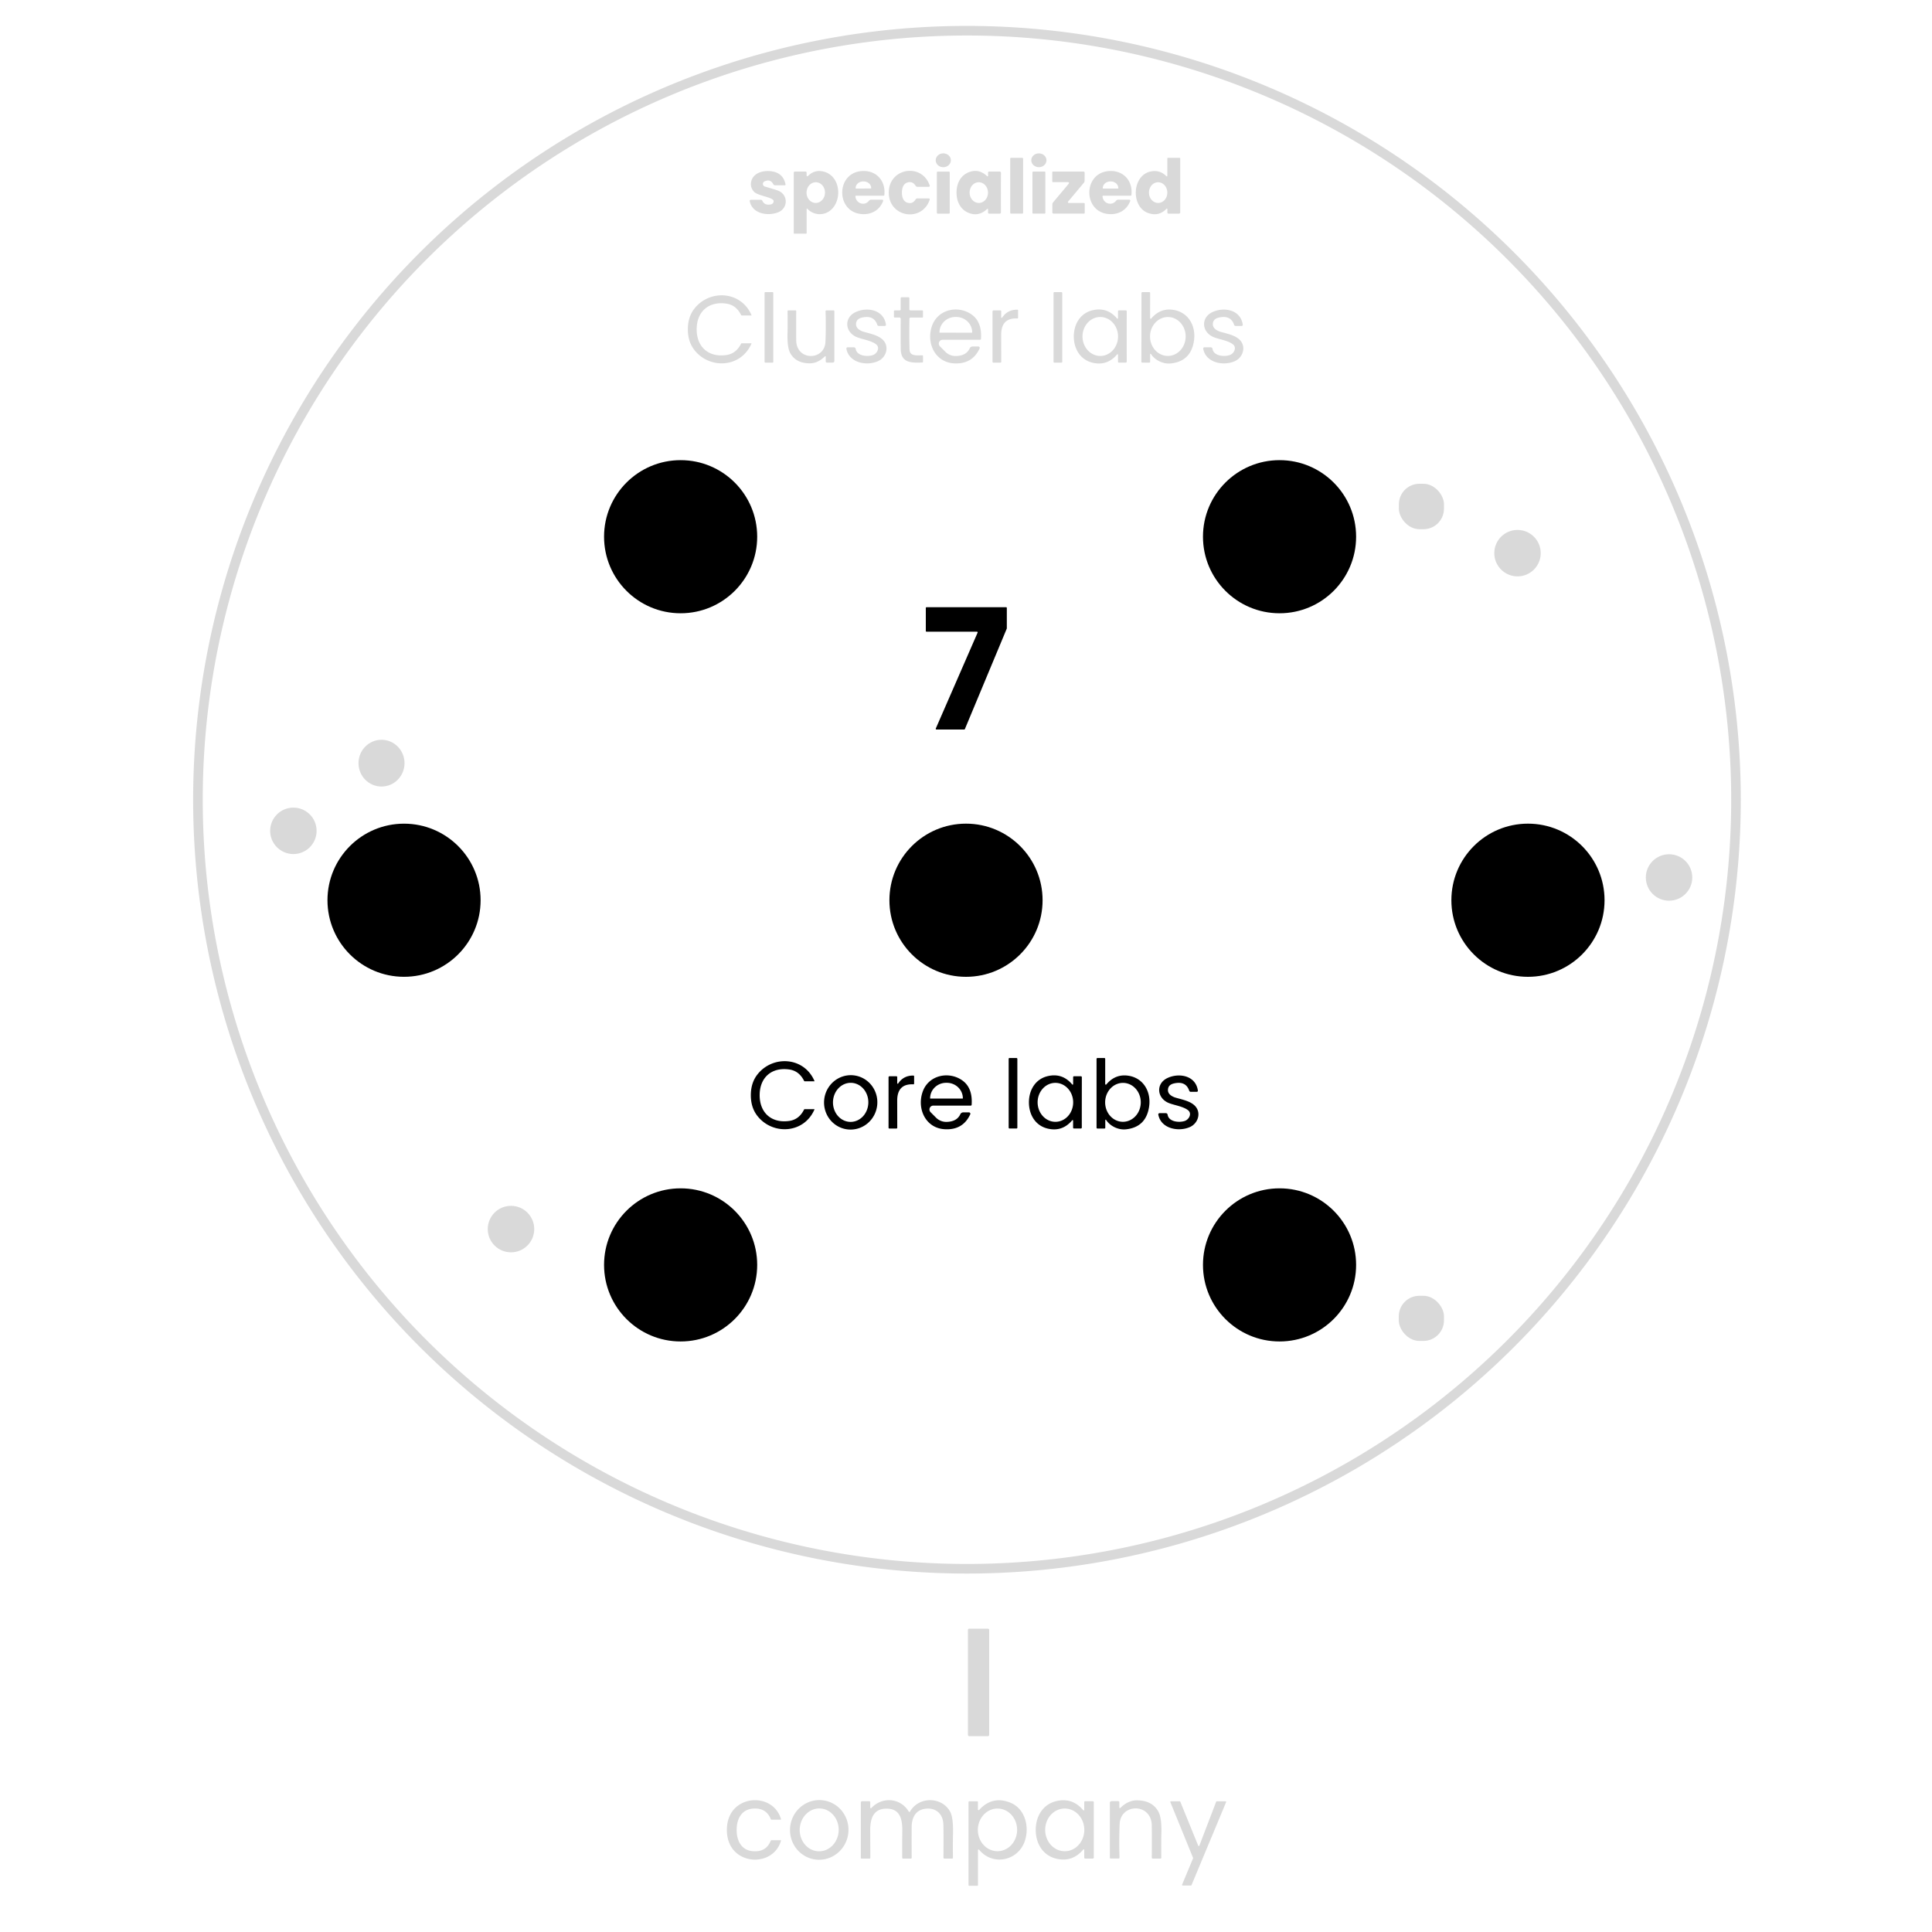 <?xml version="1.0" encoding="UTF-8" standalone="no"?>
<!DOCTYPE svg PUBLIC "-//W3C//DTD SVG 1.1//EN" "http://www.w3.org/Graphics/SVG/1.1/DTD/svg11.dtd">
<svg xmlns="http://www.w3.org/2000/svg" version="1.1" viewBox="0.00 0.00 1000.00 1000.00">
<path fill="#d9d9d9" d="
  M 901.03 413.94
  A 400.53 400.53 0.0 0 1 500.50 814.47
  A 400.53 400.53 0.0 0 1 99.97 413.94
  A 400.53 400.53 0.0 0 1 500.50 13.41
  A 400.53 400.53 0.0 0 1 901.03 413.94
  Z
  M 896.06 413.94
  A 395.56 395.56 0.0 0 0 500.50 18.38
  A 395.56 395.56 0.0 0 0 104.94 413.94
  A 395.56 395.56 0.0 0 0 500.50 809.50
  A 395.56 395.56 0.0 0 0 896.06 413.94
  Z"
/>
<ellipse fill="#d9d9d9" cx="0.00" cy="0.00" transform="translate(488.24,82.96) rotate(-180.0)" rx="3.93" ry="3.59"/>
<ellipse fill="#d9d9d9" cx="0.00" cy="0.00" transform="translate(537.72,82.96) rotate(-179.5)" rx="3.93" ry="3.58"/>
<rect fill="#d9d9d9" x="522.88" y="81.71" width="6.68" height="28.86" rx="0.37"/>
<path fill="#d9d9d9" d="
  M 603.76 108.07
  Q 599.68 112.32 594.06 110.17
  C 585.31 106.82 585.89 90.84 595.54 88.77
  Q 600.29 87.75 603.71 91.20
  A 0.29 0.29 0.0 0 0 604.21 91.00
  L 604.21 81.99
  A 0.28 0.27 -90.0 0 1 604.48 81.71
  L 610.60 81.71
  A 0.28 0.28 0.0 0 1 610.88 81.99
  L 610.88 109.94
  A 0.64 0.64 0.0 0 1 610.24 110.58
  L 604.79 110.58
  A 0.56 0.56 0.0 0 1 604.23 110.02
  L 604.23 108.26
  A 0.27 0.27 0.0 0 0 603.76 108.07
  Z
  M 599.403 94.33
  A 5.36 4.75 -90.5 0 0 594.7 99.731
  A 5.36 4.75 -90.5 0 0 599.497 105.05
  A 5.36 4.75 -90.5 0 0 604.2 99.648
  A 5.36 4.75 -90.5 0 0 599.403 94.33
  Z"
/>
<path fill="#d9d9d9" d="
  M 388.65 103.41
  L 393.79 103.41
  A 0.90 0.89 77.5 0 1 394.60 103.93
  Q 395.80 106.49 399.09 105.77
  A 1.68 1.63 -10.4 0 0 400.41 103.92
  C 400.13 102.13 392.05 101.30 390.21 99.19
  Q 388.04 96.70 388.91 93.62
  C 390.20 89.08 395.86 87.95 399.99 88.77
  Q 405.50 89.85 406.59 95.47
  A 0.37 0.37 0.0 0 1 406.23 95.91
  L 401.16 95.91
  A 1.01 0.99 -13.9 0 1 400.28 95.39
  Q 398.72 92.45 395.67 93.91
  A 1.42 1.41 -49.5 0 0 395.87 96.54
  Q 401.98 98.35 402.80 98.69
  C 408.09 100.86 407.91 107.81 402.83 109.86
  C 397.55 111.99 389.42 110.75 388.06 104.13
  A 0.60 0.60 0.0 0 1 388.65 103.41
  Z"
/>
<path fill="#d9d9d9" d="
  M 417.83 108.00
  A 0.18 0.18 0.0 0 0 417.52 108.12
  L 417.52 120.63
  A 0.31 0.31 0.0 0 1 417.21 120.94
  L 411.13 120.94
  A 0.28 0.28 0.0 0 1 410.85 120.66
  L 410.85 89.42
  A 0.61 0.61 0.0 0 1 411.46 88.81
  L 416.97 88.81
  A 0.53 0.53 0.0 0 1 417.50 89.34
  L 417.50 90.84
  A 0.39 0.39 0.0 0 0 418.16 91.12
  Q 421.84 87.45 426.77 88.94
  C 435.31 91.51 436.08 104.35 429.41 109.20
  C 425.87 111.78 420.88 111.33 417.83 108.00
  Z
  M 422.334 94.331
  A 5.36 4.77 -89.0 0 0 417.471 99.607
  A 5.36 4.77 -89.0 0 0 422.147 105.049
  A 5.36 4.77 -89.0 0 0 427.009 99.773
  A 5.36 4.77 -89.0 0 0 422.334 94.331
  Z"
/>
<path fill="#d9d9d9" d="
  M 457.10 104.06
  C 455.16 109.16 450.41 111.45 445.16 110.71
  C 432.90 108.95 432.87 90.52 445.00 88.66
  C 452.79 87.46 458.60 93.04 457.73 100.91
  A 0.44 0.43 2.9 0 1 457.29 101.30
  L 443.02 101.30
  A 0.26 0.26 0.0 0 0 442.76 101.58
  C 443.02 105.42 447.59 106.80 449.83 103.86
  A 1.27 1.27 0.0 0 1 450.84 103.36
  L 456.62 103.36
  A 0.51 0.51 0.0 0 1 457.10 104.06
  Z
  M 443.05 97.61
  L 450.75 97.57
  A 0.17 0.17 0.0 0 0 450.92 97.40
  L 450.92 97.31
  A 3.90 3.42 -0.3 0 0 447.00 93.91
  L 446.76 93.91
  A 3.90 3.42 -0.3 0 0 442.88 97.35
  L 442.88 97.44
  A 0.17 0.17 0.0 0 0 443.05 97.61
  Z"
/>
<path fill="#d9d9d9" d="
  M 466.83 99.69
  C 466.83 101.60 467.32 104.03 469.41 104.82
  Q 472.26 105.89 473.96 103.17
  A 1.05 1.02 15.6 0 1 474.84 102.69
  L 480.75 102.69
  A 0.50 0.49 -80.6 0 1 481.22 103.34
  C 477.21 115.28 460.03 112.52 460.03 99.69
  C 460.03 86.86 477.21 84.11 481.22 96.04
  A 0.50 0.49 80.6 0 1 480.75 96.70
  L 474.84 96.69
  A 1.05 1.02 -15.6 0 1 473.96 96.21
  Q 472.26 93.49 469.41 94.56
  C 467.32 95.35 466.83 97.78 466.83 99.69
  Z"
/>
<path fill="#d9d9d9" d="
  M 518.07 99.69
  Q 518.05 105.06 518.09 109.93
  A 0.65 0.64 89.9 0 1 517.45 110.58
  L 511.93 110.58
  A 0.51 0.51 0.0 0 1 511.42 110.07
  L 511.42 108.40
  A 0.30 0.30 0.0 0 0 510.91 108.18
  Q 506.85 112.07 501.92 110.40
  C 497.26 108.82 495.10 104.49 495.10 99.68
  C 495.10 94.87 497.26 90.54 501.93 88.97
  Q 506.86 87.30 510.92 91.19
  A 0.30 0.30 0.0 0 0 511.43 90.97
  L 511.43 89.30
  A 0.51 0.51 0.0 0 1 511.94 88.79
  L 517.46 88.80
  A 0.65 0.64 -89.9 0 1 518.10 89.45
  Q 518.05 94.32 518.07 99.69
  Z
  M 506.546 94.331
  A 5.36 4.76 -90.9 0 0 501.871 99.765
  A 5.36 4.76 -90.9 0 0 506.714 105.049
  A 5.36 4.76 -90.9 0 0 511.389 99.615
  A 5.36 4.76 -90.9 0 0 506.546 94.331
  Z"
/>
<path fill="#d9d9d9" d="
  M 584.52 103.36
  A 0.51 0.51 0.0 0 1 585.00 104.06
  C 583.06 109.16 578.31 111.45 573.06 110.71
  C 560.80 108.95 560.77 90.52 572.90 88.66
  C 580.69 87.46 586.50 93.04 585.63 100.91
  A 0.44 0.43 2.9 0 1 585.19 101.30
  L 570.92 101.30
  A 0.26 0.26 0.0 0 0 570.66 101.58
  C 570.92 105.42 575.49 106.80 577.73 103.86
  A 1.27 1.27 0.0 0 1 578.74 103.36
  L 584.52 103.36
  Z
  M 570.96 97.61
  L 578.68 97.59
  A 0.16 0.16 0.0 0 0 578.84 97.43
  L 578.84 97.34
  A 3.91 3.43 -0.2 0 0 574.91 93.92
  L 574.69 93.92
  A 3.91 3.43 -0.2 0 0 570.80 97.36
  L 570.80 97.45
  A 0.16 0.16 0.0 0 0 570.96 97.61
  Z"
/>
<rect fill="#d9d9d9" x="484.92" y="88.82" width="6.66" height="21.76" rx="0.38"/>
<rect fill="#d9d9d9" x="534.39" y="88.81" width="6.68" height="21.76" rx="0.36"/>
<path fill="#d9d9d9" d="
  M 555.24 101.48
  Q 553.32 103.76 552.87 104.32
  A 0.46 0.46 0.0 0 0 553.23 105.07
  L 561.04 105.07
  A 0.42 0.41 -90.0 0 1 561.45 105.49
  L 561.45 110.15
  A 0.41 0.40 90.0 0 1 561.05 110.56
  L 545.30 110.56
  A 0.61 0.60 0.5 0 1 544.69 109.95
  L 544.70 105.85
  A 1.72 1.71 -26.1 0 1 545.06 104.79
  Q 545.51 104.22 550.85 97.86
  Q 552.77 95.59 553.22 95.03
  A 0.46 0.46 0.0 0 0 552.86 94.28
  L 545.05 94.28
  A 0.42 0.41 90.0 0 1 544.64 93.86
  L 544.64 89.20
  A 0.41 0.40 90.0 0 1 545.04 88.79
  L 560.79 88.79
  A 0.61 0.60 0.5 0 1 561.40 89.40
  L 561.39 93.50
  A 1.72 1.71 -26.1 0 1 561.03 94.56
  Q 560.58 95.13 555.24 101.48
  Z"
/>
<rect fill="#d9d9d9" x="395.75" y="151.20" width="4.50" height="36.50" rx="0.33"/>
<rect fill="#d9d9d9" x="545.32" y="151.20" width="4.50" height="36.50" rx="0.37"/>
<path fill="#d9d9d9" d="
  M 595.29 164.66
  A 0.33 0.33 0.0 0 0 595.88 164.87
  Q 600.49 159.40 607.16 160.36
  C 615.10 161.50 619.16 168.74 617.99 176.43
  Q 616.39 187.03 605.97 188.12
  C 602.10 188.52 597.83 186.51 595.72 183.22
  A 0.22 0.22 0.0 0 0 595.31 183.34
  L 595.30 187.28
  A 0.42 0.42 0.0 0 1 594.88 187.70
  L 591.22 187.69
  A 0.45 0.44 -89.9 0 1 590.78 187.24
  L 590.83 151.68
  A 0.49 0.49 0.0 0 1 591.32 151.19
  L 594.85 151.19
  A 0.46 0.46 0.0 0 1 595.31 151.65
  L 595.29 164.66
  Z
  M 604.568 164.09
  A 10.07 9.22 -89.5 0 0 595.26 174.079
  A 10.07 9.22 -89.5 0 0 604.392 184.23
  A 10.07 9.22 -89.5 0 0 613.7 174.24
  A 10.07 9.22 -89.5 0 0 604.568 164.09
  Z"
/>
<path fill="#d9d9d9" d="
  M 360.60 170.44
  C 360.58 179.72 366.89 185.10 376.00 183.76
  Q 381.02 183.02 383.57 177.91
  A 0.40 0.40 0.0 0 1 383.93 177.69
  L 388.84 177.69
  A 0.12 0.12 0.0 0 1 388.95 177.86
  C 383.51 190.43 367.33 191.20 359.47 181.24
  Q 356.02 176.88 356.03 170.43
  Q 356.04 163.99 359.50 159.64
  C 367.40 149.71 383.57 150.53 388.97 163.11
  A 0.12 0.12 0.0 0 1 388.86 163.28
  L 383.95 163.27
  A 0.40 0.40 0.0 0 1 383.59 163.05
  Q 381.06 157.93 376.04 157.17
  C 366.94 155.80 360.61 161.16 360.60 170.44
  Z"
/>
<path fill="#d9d9d9" d="
  M 477.37 160.67
  A 0.37 0.37 0.0 0 1 477.74 161.04
  L 477.74 164.05
  A 0.32 0.31 -90.0 0 1 477.43 164.37
  L 471.31 164.37
  A 0.59 0.59 0.0 0 0 470.72 164.95
  Q 470.57 175.59 470.79 181.03
  C 470.93 184.56 474.83 183.89 477.37 183.91
  A 0.38 0.38 0.0 0 1 477.75 184.29
  L 477.75 187.29
  A 0.35 0.34 -0.9 0 1 477.41 187.63
  C 471.57 187.87 466.36 187.82 466.23 180.75
  Q 466.15 176.46 466.21 165.04
  A 0.69 0.69 0.0 0 0 465.52 164.35
  L 463.09 164.35
  A 0.40 0.39 0.0 0 1 462.69 163.96
  L 462.69 161.11
  A 0.45 0.45 0.0 0 1 463.14 160.66
  L 465.69 160.66
  A 0.50 0.50 0.0 0 0 466.19 160.16
  L 466.19 154.24
  A 0.38 0.37 -0.0 0 1 466.57 153.87
  L 470.28 153.87
  A 0.40 0.40 0.0 0 1 470.68 154.27
  L 470.68 160.11
  A 0.56 0.55 -90.0 0 0 471.23 160.67
  L 477.37 160.67
  Z"
/>
<path fill="#d9d9d9" d="
  M 438.09 180.52
  A 0.65 0.64 -5.2 0 1 438.73 179.76
  L 441.99 179.76
  A 0.92 0.92 0.0 0 1 442.90 180.54
  C 443.46 184.30 448.97 184.77 451.81 183.78
  C 454.04 183.00 455.67 179.89 453.40 178.17
  C 450.86 176.24 446.41 175.67 443.57 174.53
  C 437.31 172.03 436.69 164.44 442.85 161.55
  C 448.84 158.74 457.48 160.27 458.57 168.07
  A 0.57 0.56 -4.0 0 1 458.01 168.71
  L 454.85 168.71
  A 0.80 0.80 0.0 0 1 454.09 168.16
  Q 452.34 162.90 446.09 164.40
  Q 443.12 165.11 443.08 167.78
  C 443.05 170.07 445.40 171.27 447.24 171.79
  C 451.27 172.93 456.18 173.86 458.10 177.39
  C 460.02 180.91 458.07 185.28 454.56 186.89
  C 448.73 189.56 439.48 187.93 438.09 180.52
  Z"
/>
<path fill="#d9d9d9" d="
  M 503.43 179.34
  L 506.37 179.34
  A 0.74 0.73 12.3 0 1 507.04 180.38
  Q 503.18 188.66 493.72 188.07
  C 483.92 187.46 479.36 177.51 482.37 168.77
  C 485.39 159.97 496.05 157.85 502.99 162.85
  Q 508.35 166.71 507.76 175.42
  A 0.47 0.47 0.0 0 1 507.29 175.86
  L 487.92 175.86
  A 2.00 2.00 0.0 0 0 486.51 179.27
  L 489.32 182.09
  A 7.49 7.48 -23.2 0 0 494.80 184.28
  Q 500.13 184.16 501.91 180.31
  A 1.68 1.67 12.4 0 1 503.43 179.34
  Z
  M 486.41 172.19
  L 503.07 172.21
  A 0.13 0.13 0.0 0 0 503.20 172.08
  L 503.20 172.02
  A 8.27 7.95 0.1 0 0 494.95 164.06
  L 494.57 164.06
  A 8.27 7.95 0.1 0 0 486.28 172.00
  L 486.28 172.06
  A 0.13 0.13 0.0 0 0 486.41 172.19
  Z"
/>
<path fill="#d9d9d9" d="
  M 526.96 160.68
  L 526.96 164.44
  A 0.40 0.39 -88.6 0 1 526.55 164.84
  Q 518.19 164.44 518.21 173.32
  Q 518.21 173.64 518.24 187.28
  A 0.42 0.42 0.0 0 1 517.82 187.70
  L 514.15 187.70
  A 0.42 0.42 0.0 0 1 513.73 187.28
  L 513.73 161.18
  A 0.52 0.52 0.0 0 1 514.25 160.66
  L 517.81 160.66
  A 0.41 0.41 0.0 0 1 518.22 161.07
  L 518.22 164.26
  A 0.27 0.27 0.0 0 0 518.71 164.41
  Q 521.47 160.23 526.59 160.30
  A 0.38 0.37 -90.0 0 1 526.96 160.68
  Z"
/>
<path fill="#d9d9d9" d="
  M 555.80 174.16
  C 555.80 167.79 559.15 162.03 565.64 160.56
  Q 573.14 158.85 578.22 164.90
  A 0.27 0.26 -65.2 0 0 578.68 164.72
  L 578.68 161.08
  A 0.44 0.44 0.0 0 1 579.12 160.64
  L 582.70 160.64
  A 0.49 0.48 0.2 0 1 583.19 161.13
  Q 583.18 167.48 583.18 174.16
  Q 583.18 180.84 583.19 187.20
  A 0.49 0.48 -0.2 0 1 582.70 187.69
  L 579.12 187.69
  A 0.44 0.44 0.0 0 1 578.68 187.25
  L 578.68 183.60
  A 0.27 0.26 65.2 0 0 578.22 183.43
  Q 573.14 189.48 565.64 187.77
  C 559.15 186.29 555.80 180.53 555.80 174.16
  Z
  M 569.43 164.08
  A 10.08 9.20 -90.4 0 0 560.3 174.224
  A 10.08 9.20 -90.4 0 0 569.57 184.24
  A 10.08 9.20 -90.4 0 0 578.7 174.096
  A 10.08 9.20 -90.4 0 0 569.43 164.08
  Z"
/>
<path fill="#d9d9d9" d="
  M 622.78 180.52
  A 0.65 0.64 -5.2 0 1 623.42 179.76
  L 626.68 179.76
  A 0.92 0.92 0.0 0 1 627.59 180.54
  C 628.15 184.30 633.66 184.77 636.50 183.78
  C 638.73 183.00 640.36 179.89 638.09 178.17
  C 635.55 176.24 631.10 175.67 628.26 174.53
  C 622.00 172.03 621.38 164.44 627.54 161.55
  C 633.53 158.74 642.17 160.27 643.26 168.07
  A 0.56 0.56 0.0 0 1 642.70 168.71
  L 639.54 168.71
  A 0.80 0.80 0.0 0 1 638.78 168.16
  Q 637.03 162.90 630.78 164.40
  Q 627.81 165.11 627.77 167.78
  C 627.74 170.07 630.09 171.27 631.93 171.79
  C 635.96 172.93 640.87 173.86 642.79 177.39
  C 644.70 180.91 642.75 185.28 639.25 186.89
  C 633.42 189.56 624.17 187.93 622.78 180.52
  Z"
/>
<path fill="#d9d9d9" d="
  M 427.40 184.63
  A 0.26 0.26 0.0 0 0 426.96 184.45
  Q 423.27 188.11 419.05 188.06
  Q 411.89 188.00 409.01 182.73
  Q 407.36 179.70 407.63 172.01
  Q 407.70 169.99 407.65 161.04
  A 0.38 0.37 90.0 0 1 408.02 160.66
  L 411.74 160.66
  A 0.37 0.37 0.0 0 1 412.12 161.04
  Q 412.07 168.94 412.12 176.10
  C 412.19 186.94 426.83 186.74 427.25 176.95
  Q 427.57 169.37 427.31 161.08
  A 0.41 0.41 0.0 0 1 427.72 160.66
  L 431.49 160.66
  A 0.36 0.36 0.0 0 1 431.86 161.02
  L 431.86 186.88
  A 0.78 0.77 90.0 0 1 431.09 187.67
  L 427.95 187.67
  A 0.56 0.55 90.0 0 1 427.40 187.10
  L 427.40 184.63
  Z"
/>
<circle fill="#000000" cx="352.29" cy="277.80" r="39.63"/>
<circle fill="#000000" cx="662.29" cy="277.80" r="39.63"/>
<rect fill="#d9d9d9" x="-11.67" y="-11.76" transform="translate(735.73,262.16) rotate(0.2)" width="23.34" height="23.52" rx="10.62"/>
<circle fill="#d9d9d9" cx="785.46" cy="286.31" r="12.02"/>
<path fill="#000000" d="
  M 479.20 326.60
  L 479.20 314.66
  A 0.36 0.36 0.0 0 1 479.56 314.30
  L 520.77 314.30
  A 0.36 0.36 0.0 0 1 521.13 314.66
  L 521.13 325.23
  A 0.36 0.36 0.0 0 1 521.10 325.37
  L 499.42 377.37
  A 0.36 0.36 0.0 0 1 499.09 377.59
  L 484.69 377.59
  A 0.36 0.36 0.0 0 1 484.36 377.09
  L 506.00 327.46
  A 0.36 0.36 0.0 0 0 505.67 326.96
  L 479.56 326.96
  A 0.36 0.36 0.0 0 1 479.20 326.60
  Z"
/>
<ellipse fill="#d9d9d9" cx="0.00" cy="0.00" transform="translate(197.47,395.01) rotate(-89.8)" rx="12.10" ry="11.91"/>
<circle fill="#d9d9d9" cx="151.85" cy="430.04" r="12.02"/>
<circle fill="#000000" cx="500.00" cy="465.96" r="39.64"/>
<circle fill="#000000" cx="790.87" cy="465.96" r="39.64"/>
<circle fill="#000000" cx="209.13" cy="465.96" r="39.63"/>
<circle fill="#d9d9d9" cx="863.90" cy="454.18" r="12.02"/>
<rect fill="#000000" x="522.08" y="547.62" width="4.50" height="36.50" rx="0.41"/>
<path fill="#000000" d="
  M 572.64 561.30
  Q 577.24 555.82 583.92 556.77
  C 591.86 557.91 595.93 565.14 594.77 572.83
  Q 593.18 583.44 582.76 584.54
  C 578.89 584.94 574.62 582.94 572.50 579.65
  A 0.22 0.22 0.0 0 0 572.09 579.77
  L 572.09 583.71
  A 0.42 0.42 0.0 0 1 571.67 584.13
  L 568.01 584.13
  A 0.45 0.44 -90.0 0 1 567.57 583.68
  L 567.57 548.11
  A 0.49 0.49 0.0 0 1 568.06 547.62
  L 571.59 547.62
  A 0.46 0.46 0.0 0 1 572.05 548.08
  L 572.05 561.09
  A 0.33 0.33 0.0 0 0 572.64 561.30
  Z
  M 581.328 560.5
  A 10.07 9.22 -89.5 0 0 572.02 570.49
  A 10.07 9.22 -89.5 0 0 581.152 580.64
  A 10.07 9.22 -89.5 0 0 590.46 570.65
  A 10.07 9.22 -89.5 0 0 581.328 560.5
  Z"
/>
<path fill="#000000" d="
  M 388.63 566.86
  Q 388.64 560.42 392.10 556.06
  C 399.99 546.12 416.16 546.93 421.57 559.52
  A 0.12 0.12 0.0 0 1 421.46 559.69
  L 416.55 559.68
  A 0.40 0.40 0.0 0 1 416.19 559.45
  Q 413.65 554.34 408.63 553.58
  C 399.53 552.22 393.21 557.58 393.20 566.86
  C 393.19 576.14 399.50 581.52 408.60 580.18
  Q 413.63 579.43 416.17 574.32
  A 0.40 0.40 0.0 0 1 416.53 574.10
  L 421.44 574.10
  A 0.12 0.12 0.0 0 1 421.56 574.27
  C 416.12 586.84 399.94 587.62 392.07 577.66
  Q 388.62 573.30 388.63 566.86
  Z"
/>
<path fill="#000000" d="
  M 441.865 556.595
  A 14.08 13.79 -83.7 0 1 454.027 572.103
  A 14.08 13.79 -83.7 0 1 438.775 584.585
  A 14.08 13.79 -83.7 0 1 426.613 569.077
  A 14.08 13.79 -83.7 0 1 441.865 556.595
  Z
  M 440.476 560.471
  A 10.11 9.15 -89.0 0 0 431.151 570.42
  A 10.11 9.15 -89.0 0 0 440.124 580.688
  A 10.11 9.15 -89.0 0 0 449.449 570.74
  A 10.11 9.15 -89.0 0 0 440.476 560.471
  Z"
/>
<path fill="#000000" d="
  M 472.74 561.25
  Q 464.37 560.85 464.39 569.74
  Q 464.39 570.06 464.42 583.71
  A 0.42 0.42 0.0 0 1 464.00 584.13
  L 460.33 584.13
  A 0.42 0.42 0.0 0 1 459.91 583.71
  L 459.91 557.59
  A 0.52 0.52 0.0 0 1 460.43 557.07
  L 463.99 557.07
  A 0.41 0.41 0.0 0 1 464.40 557.48
  L 464.40 560.67
  A 0.27 0.27 0.0 0 0 464.89 560.82
  Q 467.65 556.64 472.78 556.71
  A 0.38 0.37 -90.0 0 1 473.15 557.09
  L 473.15 560.85
  A 0.40 0.39 -88.6 0 1 472.74 561.25
  Z"
/>
<path fill="#000000" d="
  M 498.58 575.76
  L 501.52 575.76
  A 0.74 0.73 12.4 0 1 502.19 576.80
  Q 498.33 585.08 488.87 584.48
  C 479.07 583.86 474.52 573.91 477.54 565.17
  C 480.57 556.38 491.23 554.27 498.16 559.27
  Q 503.52 563.14 502.92 571.84
  A 0.47 0.47 0.0 0 1 502.45 572.28
  L 483.08 572.26
  A 2.00 2.00 0.0 0 0 481.67 575.67
  L 484.48 578.49
  A 7.49 7.48 -23.2 0 0 489.95 580.69
  Q 495.28 580.57 497.06 576.73
  A 1.68 1.67 12.5 0 1 498.58 575.76
  Z
  M 481.54 568.62
  L 498.26 568.62
  A 0.11 0.11 0.0 0 0 498.37 568.51
  L 498.37 568.46
  A 8.30 8.00 0.0 0 0 490.07 560.46
  L 489.73 560.46
  A 8.30 8.00 -0.0 0 0 481.43 568.46
  L 481.43 568.51
  A 0.11 0.11 0.0 0 0 481.54 568.62
  Z"
/>
<path fill="#000000" d="
  M 532.57 570.57
  C 532.58 564.20 535.93 558.44 542.42 556.98
  Q 549.92 555.27 554.99 561.33
  A 0.26 0.26 0.0 0 0 555.45 561.15
  L 555.46 557.51
  A 0.44 0.44 0.0 0 1 555.90 557.07
  L 559.48 557.08
  A 0.49 0.48 0.3 0 1 559.96 557.57
  Q 559.95 563.92 559.94 570.60
  Q 559.93 577.27 559.94 583.63
  A 0.49 0.48 -0.2 0 1 559.45 584.11
  L 555.87 584.11
  A 0.44 0.44 0.0 0 1 555.43 583.67
  L 555.43 580.03
  A 0.26 0.26 0.0 0 0 554.97 579.85
  Q 549.89 585.90 542.39 584.18
  C 535.90 582.70 532.57 576.94 532.57 570.57
  Z
  M 546.2 560.49
  A 10.08 9.20 -90.4 0 0 537.07 570.634
  A 10.08 9.20 -90.4 0 0 546.34 580.65
  A 10.08 9.20 -90.4 0 0 555.47 570.506
  A 10.08 9.20 -90.4 0 0 546.2 560.49
  Z"
/>
<path fill="#000000" d="
  M 599.54 576.93
  A 0.65 0.64 -5.2 0 1 600.18 576.17
  L 603.44 576.17
  A 0.92 0.92 0.0 0 1 604.35 576.95
  C 604.91 580.71 610.42 581.18 613.26 580.19
  C 615.49 579.41 617.12 576.30 614.85 574.58
  C 612.31 572.65 607.86 572.08 605.02 570.94
  C 598.76 568.44 598.14 560.85 604.30 557.97
  C 610.29 555.16 618.93 556.69 620.02 564.49
  A 0.56 0.56 0.0 0 1 619.46 565.13
  L 616.30 565.12
  A 0.80 0.80 0.0 0 1 615.54 564.57
  Q 613.79 559.32 607.54 560.81
  Q 604.57 561.52 604.53 564.19
  C 604.50 566.48 606.85 567.68 608.69 568.20
  C 612.72 569.34 617.63 570.27 619.55 573.80
  C 621.47 577.32 619.52 581.69 616.01 583.30
  C 610.18 585.97 600.93 584.34 599.54 576.93
  Z"
/>
<circle fill="#000000" cx="352.29" cy="654.71" r="39.63"/>
<circle fill="#000000" cx="662.29" cy="654.71" r="39.63"/>
<circle fill="#d9d9d9" cx="264.49" cy="636.17" r="12.03"/>
<rect fill="#d9d9d9" x="724.00" y="670.70" width="23.40" height="23.36" rx="10.64"/>
<rect fill="#d9d9d9" x="501.00" y="843.00" width="11.00" height="55.64" rx="0.63"/>
<path fill="#d9d9d9" d="
  M 381.29 947.15
  C 381.28 952.55 383.60 957.59 389.48 958.16
  Q 396.52 958.83 398.94 952.75
  A 0.44 0.44 0.0 0 1 399.35 952.47
  L 404.05 952.47
  A 0.20 0.20 0.0 0 1 404.24 952.72
  C 400.63 965.36 382.55 965.75 377.57 954.15
  Q 376.23 951.02 376.23 947.14
  Q 376.24 943.26 377.59 940.14
  C 382.59 928.55 400.67 928.98 404.25 941.63
  A 0.20 0.20 0.0 0 1 404.06 941.88
  L 399.36 941.87
  A 0.44 0.44 0.0 0 1 398.95 941.58
  Q 396.55 935.50 389.50 936.16
  C 383.63 936.71 381.29 941.75 381.29 947.15
  Z"
/>
<path fill="#d9d9d9" d="
  M 425.735 931.803
  A 15.45 15.13 -83.7 0 1 439.079 948.82
  A 15.45 15.13 -83.7 0 1 422.345 962.517
  A 15.45 15.13 -83.7 0 1 409.001 945.5
  A 15.45 15.13 -83.7 0 1 425.735 931.803
  Z
  M 424.272 936.053
  A 11.09 10.09 -88.7 0 0 413.933 946.911
  A 11.09 10.09 -88.7 0 0 423.768 958.227
  A 11.09 10.09 -88.7 0 0 434.107 947.369
  A 11.09 10.09 -88.7 0 0 424.272 936.053
  Z"
/>
<path fill="#d9d9d9" d="
  M 451.00 935.85
  C 456.68 929.74 466.19 930.60 470.38 937.70
  A 0.36 0.36 0.0 0 0 471.00 937.69
  C 475.72 929.50 487.78 930.03 491.85 937.84
  Q 493.49 940.99 493.27 949.51
  Q 493.14 954.42 493.24 961.57
  A 0.41 0.41 0.0 0 1 492.83 961.99
  L 488.75 961.99
  A 0.42 0.42 0.0 0 1 488.33 961.57
  Q 488.44 947.50 488.27 944.03
  C 487.98 938.20 483.54 935.15 478.02 936.38
  C 473.60 937.36 471.91 941.23 471.88 945.63
  Q 471.83 954.24 471.89 961.59
  A 0.41 0.40 -0.0 0 1 471.48 961.99
  L 467.38 961.99
  A 0.40 0.40 0.0 0 1 466.98 961.59
  Q 466.96 952.05 467.02 948.22
  C 467.13 941.91 466.13 936.16 458.87 936.15
  C 451.87 936.15 450.38 941.56 450.42 947.51
  Q 450.43 949.99 450.49 961.64
  A 0.35 0.35 0.0 0 1 450.14 961.99
  L 445.88 961.99
  A 0.32 0.32 0.0 0 1 445.56 961.67
  L 445.56 932.96
  A 0.63 0.63 0.0 0 1 446.19 932.33
  L 449.93 932.33
  A 0.51 0.51 0.0 0 1 450.44 932.84
  L 450.44 935.63
  A 0.32 0.32 0.0 0 0 451.00 935.85
  Z"
/>
<path fill="#d9d9d9" d="
  M 506.83 936.81
  Q 513.63 929.33 522.93 933.05
  C 530.73 936.16 533.04 945.94 530.29 953.33
  C 526.53 963.43 513.59 965.77 506.80 957.41
  A 0.34 0.34 0.0 0 0 506.20 957.63
  L 506.20 975.74
  A 0.33 0.33 0.0 0 1 505.87 976.07
  L 501.65 976.07
  A 0.34 0.34 0.0 0 1 501.31 975.73
  L 501.31 932.73
  A 0.39 0.39 0.0 0 1 501.70 932.34
  L 505.85 932.34
  A 0.32 0.32 0.0 0 1 506.17 932.66
  L 506.17 936.56
  A 0.38 0.38 0.0 0 0 506.83 936.81
  Z
  M 516.396 936.1
  A 11.04 10.16 -89.5 0 0 506.14 947.051
  A 11.04 10.16 -89.5 0 0 516.204 958.18
  A 11.04 10.16 -89.5 0 0 526.46 947.229
  A 11.04 10.16 -89.5 0 0 516.396 936.1
  Z"
/>
<path fill="#d9d9d9" d="
  M 566.14 947.15
  Q 566.14 954.48 566.15 961.46
  A 0.54 0.53 -0.2 0 1 565.61 961.99
  L 561.68 961.99
  A 0.48 0.48 0.0 0 1 561.20 961.51
  L 561.20 957.51
  A 0.29 0.29 0.0 0 0 560.69 957.32
  Q 555.12 963.96 546.88 962.08
  C 539.76 960.46 536.09 954.14 536.09 947.15
  C 536.09 940.16 539.77 933.84 546.89 932.22
  Q 555.12 930.34 560.69 936.98
  A 0.29 0.29 0.0 0 0 561.20 936.79
  L 561.20 932.79
  A 0.48 0.48 0.0 0 1 561.68 932.31
  L 565.61 932.31
  A 0.54 0.53 0.2 0 1 566.15 932.85
  Q 566.14 939.82 566.14 947.15
  Z
  M 551.052 936.09
  A 11.05 10.13 -90.3 0 0 540.98 947.193
  A 11.05 10.13 -90.3 0 0 551.168 958.19
  A 11.05 10.13 -90.3 0 0 561.24 947.087
  A 11.05 10.13 -90.3 0 0 551.052 936.09
  Z"
/>
<path fill="#d9d9d9" d="
  M 579.85 935.82
  Q 583.91 931.80 588.55 931.85
  Q 596.42 931.92 599.59 937.72
  Q 601.41 941.05 601.11 949.51
  Q 601.03 951.73 601.08 961.57
  A 0.42 0.41 -90.0 0 1 600.67 961.99
  L 596.58 961.99
  A 0.41 0.41 0.0 0 1 596.17 961.57
  Q 596.22 952.88 596.17 945.01
  C 596.09 933.08 580.00 933.30 579.53 944.07
  Q 579.18 952.40 579.46 961.52
  A 0.45 0.45 0.0 0 1 579.01 961.98
  L 574.86 961.98
  A 0.40 0.40 0.0 0 1 574.46 961.58
  L 574.46 933.14
  A 0.86 0.85 -90.0 0 1 575.31 932.28
  L 578.76 932.28
  A 0.62 0.61 90.0 0 1 579.37 932.90
  L 579.37 935.62
  A 0.28 0.28 0.0 0 0 579.85 935.82
  Z"
/>
<path fill="#d9d9d9" d="
  M 629.78 932.34
  L 634.35 932.34
  A 0.31 0.31 0.0 0 1 634.64 932.77
  L 616.72 975.75
  A 0.31 0.31 0.0 0 1 616.43 975.94
  L 612.13 975.94
  A 0.31 0.31 0.0 0 1 611.84 975.51
  L 617.53 961.86
  A 0.31 0.31 0.0 0 0 617.53 961.62
  L 605.77 932.77
  A 0.31 0.31 0.0 0 1 606.06 932.34
  L 610.62 932.34
  A 0.31 0.31 0.0 0 1 610.91 932.53
  L 620.20 955.33
  A 0.31 0.31 0.0 0 0 620.78 955.33
  L 629.49 932.54
  A 0.31 0.31 0.0 0 1 629.78 932.34
  Z"
/>
</svg>
